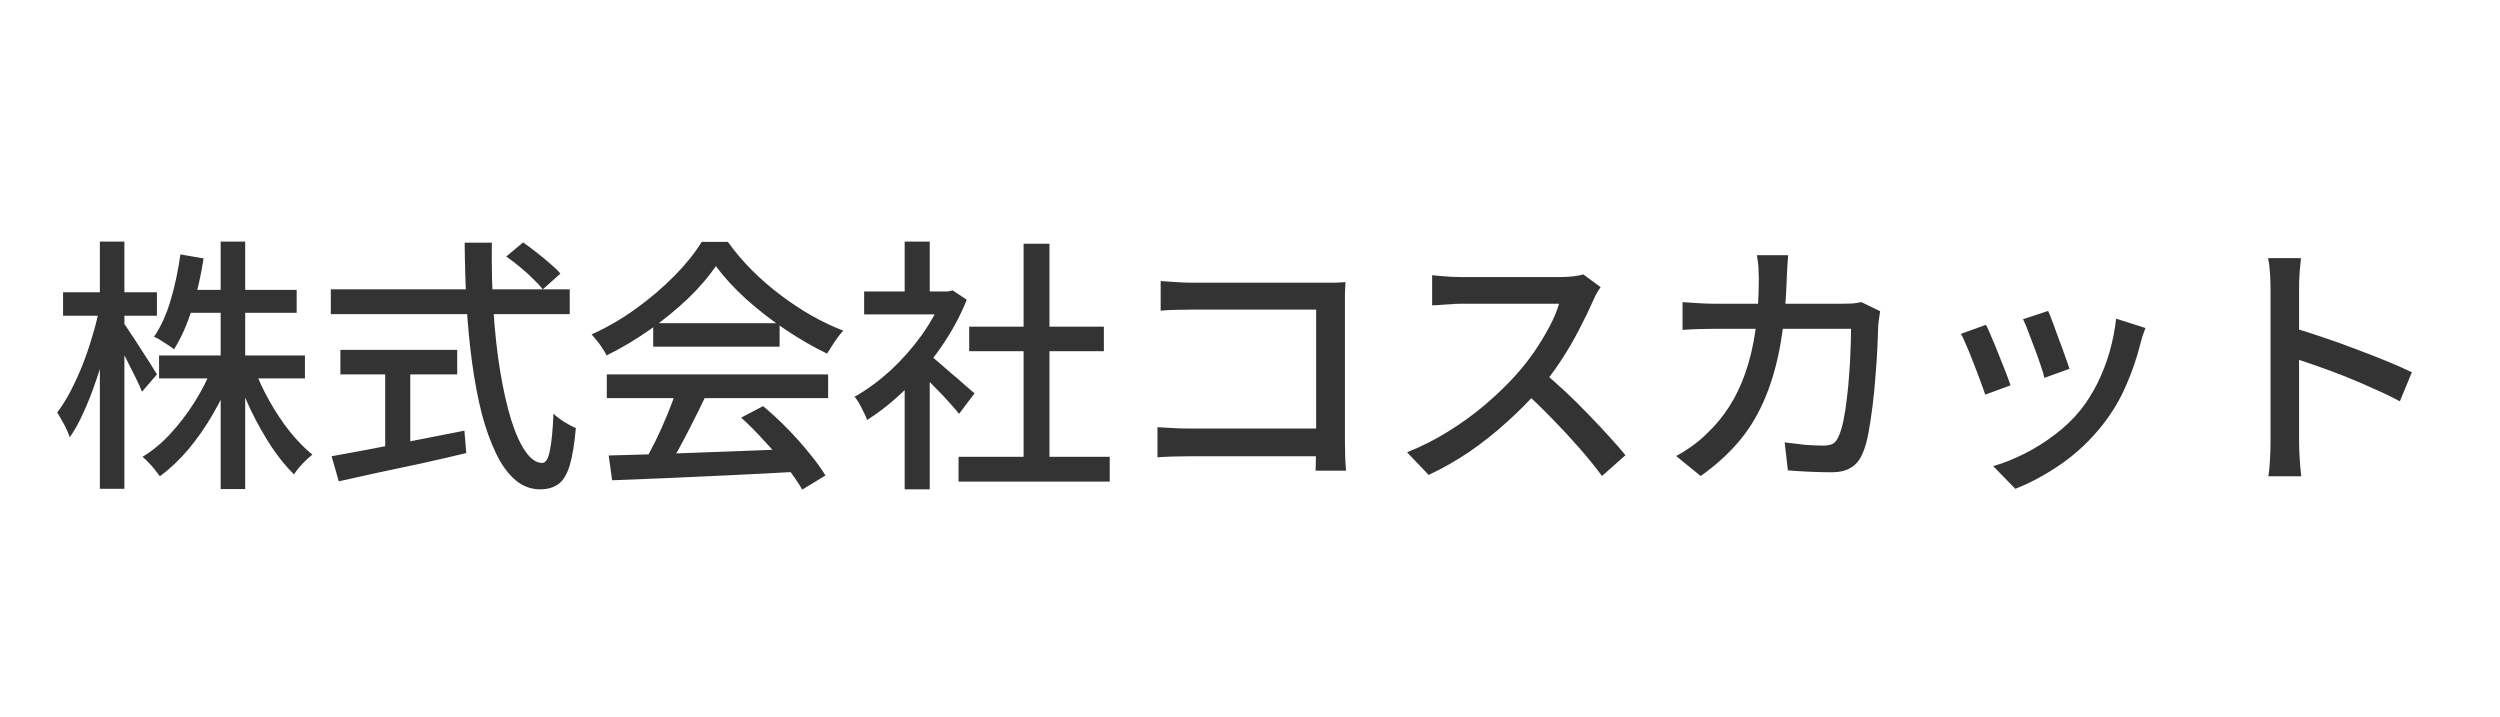 <svg width="300" height="86" viewBox="0 0 300 86" fill="none" xmlns="http://www.w3.org/2000/svg">
<rect width="300" height="86" fill="white"/>
<path d="M19.088 42.656H36.592V45.408H19.088V42.656ZM22.256 34.784H35.6V37.536H22.256V34.784ZM26.48 28.992H29.424V58.688H26.48V28.992ZM25.488 44.032L27.888 44.768C27.269 46.432 26.501 48.053 25.584 49.632C24.688 51.189 23.696 52.619 22.608 53.92C21.52 55.2 20.379 56.277 19.184 57.152C19.013 56.917 18.811 56.651 18.576 56.352C18.341 56.053 18.096 55.776 17.84 55.52C17.584 55.243 17.339 55.008 17.104 54.816C18.277 54.112 19.387 53.195 20.432 52.064C21.499 50.912 22.469 49.643 23.344 48.256C24.219 46.869 24.933 45.461 25.488 44.032ZM30.512 44.192C30.981 45.493 31.589 46.805 32.336 48.128C33.083 49.451 33.893 50.667 34.768 51.776C35.664 52.885 36.571 53.813 37.488 54.56C37.253 54.731 36.997 54.955 36.72 55.232C36.443 55.488 36.176 55.765 35.92 56.064C35.664 56.363 35.451 56.651 35.28 56.928C34.363 56.032 33.467 54.933 32.592 53.632C31.739 52.331 30.939 50.923 30.192 49.408C29.467 47.893 28.848 46.379 28.336 44.864L30.512 44.192ZM21.648 30.528L24.432 31.008C24.112 33.099 23.653 35.104 23.056 37.024C22.459 38.944 21.733 40.576 20.88 41.92C20.709 41.771 20.475 41.6 20.176 41.408C19.899 41.216 19.6 41.024 19.28 40.832C18.981 40.64 18.715 40.501 18.48 40.416C19.312 39.2 19.984 37.717 20.496 35.968C21.008 34.219 21.392 32.405 21.648 30.528ZM7.568 35.072H18.832V37.888H7.568V35.072ZM11.984 28.992H14.928V58.656H11.984V28.992ZM11.92 37.024L13.648 37.696C13.392 38.997 13.083 40.341 12.72 41.728C12.357 43.115 11.941 44.48 11.472 45.824C11.024 47.147 10.533 48.384 10 49.536C9.488 50.688 8.944 51.669 8.368 52.48C8.283 52.203 8.155 51.883 7.984 51.52C7.813 51.136 7.621 50.773 7.408 50.432C7.216 50.069 7.035 49.76 6.864 49.504C7.397 48.8 7.92 47.968 8.432 47.008C8.944 46.027 9.424 44.981 9.872 43.872C10.32 42.741 10.715 41.589 11.056 40.416C11.419 39.243 11.707 38.112 11.92 37.024ZM14.8 38.72C14.992 38.955 15.269 39.36 15.632 39.936C16.016 40.491 16.421 41.109 16.848 41.792C17.296 42.475 17.701 43.104 18.064 43.68C18.427 44.256 18.683 44.672 18.832 44.928L17.04 47.008C16.869 46.56 16.624 46.016 16.304 45.376C15.984 44.715 15.643 44.032 15.28 43.328C14.917 42.603 14.565 41.931 14.224 41.312C13.883 40.693 13.605 40.192 13.392 39.808L14.8 38.72ZM60.752 30.784L62.768 29.088C63.301 29.451 63.845 29.856 64.4 30.304C64.976 30.752 65.52 31.2 66.032 31.648C66.544 32.075 66.949 32.469 67.248 32.832L65.136 34.72C64.837 34.336 64.443 33.909 63.952 33.44C63.483 32.971 62.96 32.501 62.384 32.032C61.829 31.563 61.285 31.147 60.752 30.784ZM39.696 34.72H68.368V37.696H39.696V34.72ZM40.848 41.984H54.864V44.928H40.848V41.984ZM46.224 43.616H49.232V54.784H46.224V43.616ZM39.792 54.752C41.072 54.517 42.576 54.24 44.304 53.92C46.053 53.579 47.909 53.216 49.872 52.832C51.835 52.448 53.787 52.064 55.728 51.68L55.952 54.368C54.181 54.795 52.379 55.211 50.544 55.616C48.709 56 46.949 56.373 45.264 56.736C43.579 57.12 42.043 57.461 40.656 57.76L39.792 54.752ZM55.76 29.12H59.024C58.981 31.936 59.045 34.656 59.216 37.28C59.387 39.883 59.653 42.293 60.016 44.512C60.379 46.731 60.816 48.672 61.328 50.336C61.84 51.979 62.416 53.259 63.056 54.176C63.696 55.093 64.368 55.552 65.072 55.552C65.477 55.552 65.776 55.083 65.968 54.144C66.181 53.205 66.331 51.701 66.416 49.632C66.757 49.973 67.184 50.304 67.696 50.624C68.208 50.944 68.677 51.189 69.104 51.36C68.933 53.28 68.688 54.773 68.368 55.84C68.048 56.907 67.6 57.653 67.024 58.08C66.448 58.507 65.712 58.72 64.816 58.72C63.707 58.72 62.715 58.347 61.84 57.6C60.965 56.853 60.197 55.797 59.536 54.432C58.875 53.067 58.299 51.467 57.808 49.632C57.339 47.776 56.955 45.749 56.656 43.552C56.357 41.355 56.133 39.04 55.984 36.608C55.856 34.155 55.781 31.659 55.76 29.12ZM73.04 54.656C74.939 54.613 77.125 54.549 79.6 54.464C82.096 54.379 84.731 54.283 87.504 54.176C90.299 54.069 93.072 53.963 95.824 53.856L95.696 56.608C93.051 56.757 90.373 56.896 87.664 57.024C84.976 57.152 82.405 57.269 79.952 57.376C77.52 57.483 75.355 57.568 73.456 57.632L73.04 54.656ZM72.816 44.928H99.376V47.776H72.816V44.928ZM78.384 38.784H93.552V41.6H78.384V38.784ZM81.168 46.784L84.592 47.712C84.101 48.736 83.579 49.792 83.024 50.88C82.491 51.947 81.947 52.981 81.392 53.984C80.837 54.965 80.315 55.851 79.824 56.64L77.136 55.744C77.627 54.912 78.128 53.984 78.64 52.96C79.152 51.915 79.632 50.848 80.08 49.76C80.528 48.672 80.891 47.68 81.168 46.784ZM88.944 50.112L91.568 48.736C92.549 49.547 93.52 50.443 94.48 51.424C95.44 52.405 96.315 53.387 97.104 54.368C97.915 55.349 98.565 56.245 99.056 57.056L96.272 58.752C95.803 57.941 95.173 57.024 94.384 56C93.595 54.997 92.72 53.984 91.76 52.96C90.821 51.915 89.883 50.965 88.944 50.112ZM85.904 31.936C85.051 33.195 83.941 34.485 82.576 35.808C81.211 37.109 79.685 38.357 78 39.552C76.336 40.725 74.597 41.76 72.784 42.656C72.677 42.4 72.517 42.123 72.304 41.824C72.112 41.504 71.899 41.205 71.664 40.928C71.429 40.629 71.205 40.363 70.992 40.128C72.848 39.296 74.629 38.261 76.336 37.024C78.043 35.787 79.579 34.475 80.944 33.088C82.309 31.701 83.397 30.347 84.208 29.024H87.344C88.197 30.219 89.157 31.349 90.224 32.416C91.291 33.483 92.432 34.475 93.648 35.392C94.864 36.309 96.101 37.131 97.36 37.856C98.64 38.581 99.92 39.189 101.2 39.68C100.837 40.064 100.485 40.512 100.144 41.024C99.824 41.515 99.525 41.984 99.248 42.432C97.605 41.643 95.941 40.683 94.256 39.552C92.571 38.421 91.003 37.205 89.552 35.904C88.101 34.581 86.885 33.259 85.904 31.936ZM115.024 54.816H133.168V57.792H115.024V54.816ZM116.304 39.2H132.464V42.144H116.304V39.2ZM122.832 29.248H125.936V56.256H122.832V29.248ZM103.696 34.976H114.256V37.728H103.696V34.976ZM108.56 45.12L111.568 41.536V58.72H108.56V45.12ZM108.56 28.992H111.568V36.288H108.56V28.992ZM111.248 42.368C111.547 42.56 111.952 42.88 112.464 43.328C112.997 43.776 113.563 44.267 114.16 44.8C114.779 45.312 115.333 45.792 115.824 46.24C116.336 46.667 116.709 46.987 116.944 47.2L115.088 49.664C114.789 49.28 114.405 48.832 113.936 48.32C113.467 47.787 112.955 47.243 112.4 46.688C111.867 46.133 111.344 45.611 110.832 45.12C110.341 44.608 109.925 44.203 109.584 43.904L111.248 42.368ZM113.168 34.976H113.744L114.32 34.848L116.016 35.968C115.205 37.973 114.16 39.893 112.88 41.728C111.6 43.563 110.192 45.227 108.656 46.72C107.141 48.192 105.605 49.419 104.048 50.4C103.963 50.123 103.824 49.803 103.632 49.44C103.461 49.077 103.28 48.725 103.088 48.384C102.896 48.043 102.715 47.787 102.544 47.616C104.016 46.784 105.445 45.739 106.832 44.48C108.219 43.2 109.467 41.792 110.576 40.256C111.685 38.699 112.549 37.131 113.168 35.552V34.976ZM139.28 33.728C139.856 33.771 140.485 33.813 141.168 33.856C141.851 33.899 142.459 33.92 142.992 33.92H158.896C159.323 33.92 159.781 33.92 160.272 33.92C160.784 33.899 161.179 33.877 161.456 33.856C161.435 34.219 161.413 34.656 161.392 35.168C161.392 35.659 161.392 36.117 161.392 36.544V53.088C161.392 53.643 161.403 54.261 161.424 54.944C161.467 55.605 161.499 56.117 161.52 56.48H157.872C157.872 56.117 157.883 55.669 157.904 55.136C157.925 54.581 157.936 54.016 157.936 53.44V37.152H142.992C142.373 37.152 141.701 37.163 140.976 37.184C140.251 37.205 139.685 37.237 139.28 37.28V33.728ZM138.896 51.264C139.365 51.285 139.931 51.317 140.592 51.36C141.253 51.403 141.925 51.424 142.608 51.424H159.824V54.752H142.736C142.096 54.752 141.413 54.763 140.688 54.784C139.963 54.805 139.365 54.837 138.896 54.88V51.264ZM192.08 34.464C191.952 34.613 191.792 34.859 191.6 35.2C191.408 35.541 191.259 35.851 191.152 36.128C190.704 37.152 190.149 38.293 189.488 39.552C188.848 40.811 188.112 42.069 187.28 43.328C186.469 44.565 185.616 45.696 184.72 46.72C183.547 48.064 182.245 49.376 180.816 50.656C179.408 51.936 177.915 53.12 176.336 54.208C174.757 55.275 173.125 56.203 171.44 56.992L168.848 54.272C170.576 53.589 172.24 52.747 173.84 51.744C175.461 50.741 176.965 49.643 178.352 48.448C179.739 47.253 180.955 46.069 182 44.896C182.725 44.085 183.429 43.189 184.112 42.208C184.795 41.205 185.403 40.203 185.936 39.2C186.469 38.197 186.853 37.28 187.088 36.448C186.896 36.448 186.501 36.448 185.904 36.448C185.307 36.448 184.592 36.448 183.76 36.448C182.949 36.448 182.096 36.448 181.2 36.448C180.325 36.448 179.472 36.448 178.64 36.448C177.829 36.448 177.125 36.448 176.528 36.448C175.931 36.448 175.536 36.448 175.344 36.448C174.939 36.448 174.491 36.469 174 36.512C173.531 36.533 173.093 36.565 172.688 36.608C172.304 36.629 172.027 36.64 171.856 36.64V33.024C172.069 33.045 172.389 33.077 172.816 33.12C173.243 33.141 173.691 33.173 174.16 33.216C174.629 33.237 175.024 33.248 175.344 33.248C175.579 33.248 175.995 33.248 176.592 33.248C177.211 33.248 177.925 33.248 178.736 33.248C179.568 33.248 180.432 33.248 181.328 33.248C182.224 33.248 183.077 33.248 183.888 33.248C184.699 33.248 185.403 33.248 186 33.248C186.597 33.248 187.003 33.248 187.216 33.248C187.813 33.248 188.357 33.216 188.848 33.152C189.339 33.088 189.723 33.013 190 32.928L192.08 34.464ZM185.136 44.608C185.989 45.312 186.885 46.101 187.824 46.976C188.763 47.851 189.68 48.757 190.576 49.696C191.472 50.613 192.304 51.499 193.072 52.352C193.861 53.205 194.523 53.963 195.056 54.624L192.24 57.12C191.451 56.053 190.544 54.933 189.52 53.76C188.496 52.587 187.408 51.413 186.256 50.24C185.104 49.045 183.952 47.936 182.8 46.912L185.136 44.608ZM214.576 30.624C214.555 30.987 214.523 31.435 214.48 31.968C214.459 32.48 214.437 32.928 214.416 33.312C214.309 36.555 214.021 39.403 213.552 41.856C213.083 44.288 212.421 46.443 211.568 48.32C210.736 50.176 209.691 51.819 208.432 53.248C207.195 54.656 205.744 55.947 204.08 57.12L201.136 54.72C201.712 54.421 202.331 54.037 202.992 53.568C203.653 53.099 204.261 52.587 204.816 52.032C205.84 51.072 206.736 49.995 207.504 48.8C208.272 47.605 208.912 46.272 209.424 44.8C209.957 43.307 210.363 41.621 210.64 39.744C210.917 37.845 211.056 35.723 211.056 33.376C211.056 33.141 211.045 32.853 211.024 32.512C211.024 32.171 211.003 31.829 210.96 31.488C210.917 31.147 210.875 30.859 210.832 30.624H214.576ZM225.616 37.344C225.573 37.621 225.531 37.909 225.488 38.208C225.445 38.507 225.413 38.763 225.392 38.976C225.371 39.616 225.339 40.459 225.296 41.504C225.253 42.549 225.179 43.691 225.072 44.928C224.987 46.165 224.869 47.392 224.72 48.608C224.571 49.824 224.4 50.955 224.208 52C224.016 53.024 223.771 53.856 223.472 54.496C223.152 55.243 222.693 55.787 222.096 56.128C221.52 56.491 220.741 56.672 219.76 56.672C218.907 56.672 218.021 56.651 217.104 56.608C216.208 56.565 215.355 56.512 214.544 56.448L214.16 53.088C214.992 53.195 215.803 53.291 216.592 53.376C217.403 53.44 218.139 53.472 218.8 53.472C219.291 53.472 219.675 53.397 219.952 53.248C220.229 53.077 220.453 52.789 220.624 52.384C220.837 51.936 221.029 51.317 221.2 50.528C221.371 49.717 221.509 48.832 221.616 47.872C221.744 46.891 221.84 45.888 221.904 44.864C221.989 43.819 222.043 42.837 222.064 41.92C222.107 40.981 222.128 40.16 222.128 39.456H205.808C205.211 39.456 204.56 39.467 203.856 39.488C203.173 39.509 202.523 39.541 201.904 39.584V36.256C202.523 36.299 203.173 36.341 203.856 36.384C204.539 36.427 205.189 36.448 205.808 36.448H221.168C221.595 36.448 221.989 36.437 222.352 36.416C222.715 36.373 223.056 36.32 223.376 36.256L225.616 37.344ZM245.776 37.312C245.925 37.632 246.117 38.112 246.352 38.752C246.587 39.371 246.832 40.043 247.088 40.768C247.365 41.472 247.611 42.144 247.824 42.784C248.059 43.424 248.229 43.915 248.336 44.256L245.328 45.344C245.243 44.96 245.093 44.459 244.88 43.84C244.667 43.2 244.432 42.539 244.176 41.856C243.92 41.152 243.664 40.48 243.408 39.84C243.173 39.2 242.96 38.688 242.768 38.304L245.776 37.312ZM257.456 39.36C257.307 39.765 257.179 40.117 257.072 40.416C256.987 40.715 256.912 40.992 256.848 41.248C256.421 42.955 255.845 44.629 255.12 46.272C254.416 47.915 253.499 49.461 252.368 50.912C250.896 52.789 249.221 54.379 247.344 55.68C245.488 56.96 243.653 57.952 241.84 58.656L239.184 55.936C240.379 55.595 241.616 55.104 242.896 54.464C244.176 53.824 245.403 53.056 246.576 52.16C247.771 51.264 248.805 50.272 249.68 49.184C250.405 48.267 251.067 47.221 251.664 46.048C252.261 44.853 252.752 43.595 253.136 42.272C253.52 40.928 253.787 39.584 253.936 38.24L257.456 39.36ZM238.32 38.976C238.512 39.339 238.736 39.84 238.992 40.48C239.269 41.099 239.547 41.771 239.824 42.496C240.123 43.221 240.4 43.915 240.656 44.576C240.912 45.237 241.115 45.792 241.264 46.24L238.224 47.36C238.096 46.955 237.904 46.411 237.648 45.728C237.392 45.024 237.115 44.299 236.816 43.552C236.539 42.805 236.261 42.123 235.984 41.504C235.728 40.864 235.504 40.384 235.312 40.064L238.32 38.976ZM272.464 53.056C272.464 52.715 272.464 52.096 272.464 51.2C272.464 50.283 272.464 49.205 272.464 47.968C272.464 46.709 272.464 45.408 272.464 44.064C272.464 42.699 272.464 41.376 272.464 40.096C272.464 38.816 272.464 37.685 272.464 36.704C272.464 35.723 272.464 35.008 272.464 34.56C272.464 34.048 272.443 33.461 272.4 32.8C272.357 32.117 272.283 31.509 272.176 30.976H276.112C276.069 31.488 276.016 32.075 275.952 32.736C275.909 33.397 275.888 34.005 275.888 34.56C275.888 35.285 275.888 36.203 275.888 37.312C275.888 38.4 275.888 39.584 275.888 40.864C275.888 42.144 275.888 43.435 275.888 44.736C275.888 46.037 275.888 47.264 275.888 48.416C275.888 49.547 275.888 50.528 275.888 51.36C275.888 52.192 275.888 52.757 275.888 53.056C275.888 53.397 275.899 53.813 275.92 54.304C275.941 54.795 275.973 55.296 276.016 55.808C276.059 56.299 276.101 56.747 276.144 57.152H272.208C272.293 56.597 272.357 55.936 272.4 55.168C272.443 54.379 272.464 53.675 272.464 53.056ZM275.152 39.328C276.197 39.627 277.371 40 278.672 40.448C279.973 40.875 281.285 41.344 282.608 41.856C283.931 42.347 285.189 42.837 286.384 43.328C287.579 43.819 288.592 44.267 289.424 44.672L287.984 48.16C287.088 47.669 286.075 47.179 284.944 46.688C283.835 46.176 282.693 45.685 281.52 45.216C280.347 44.747 279.205 44.32 278.096 43.936C277.008 43.552 276.027 43.221 275.152 42.944V39.328Z" fill="#333333"/>
</svg>
